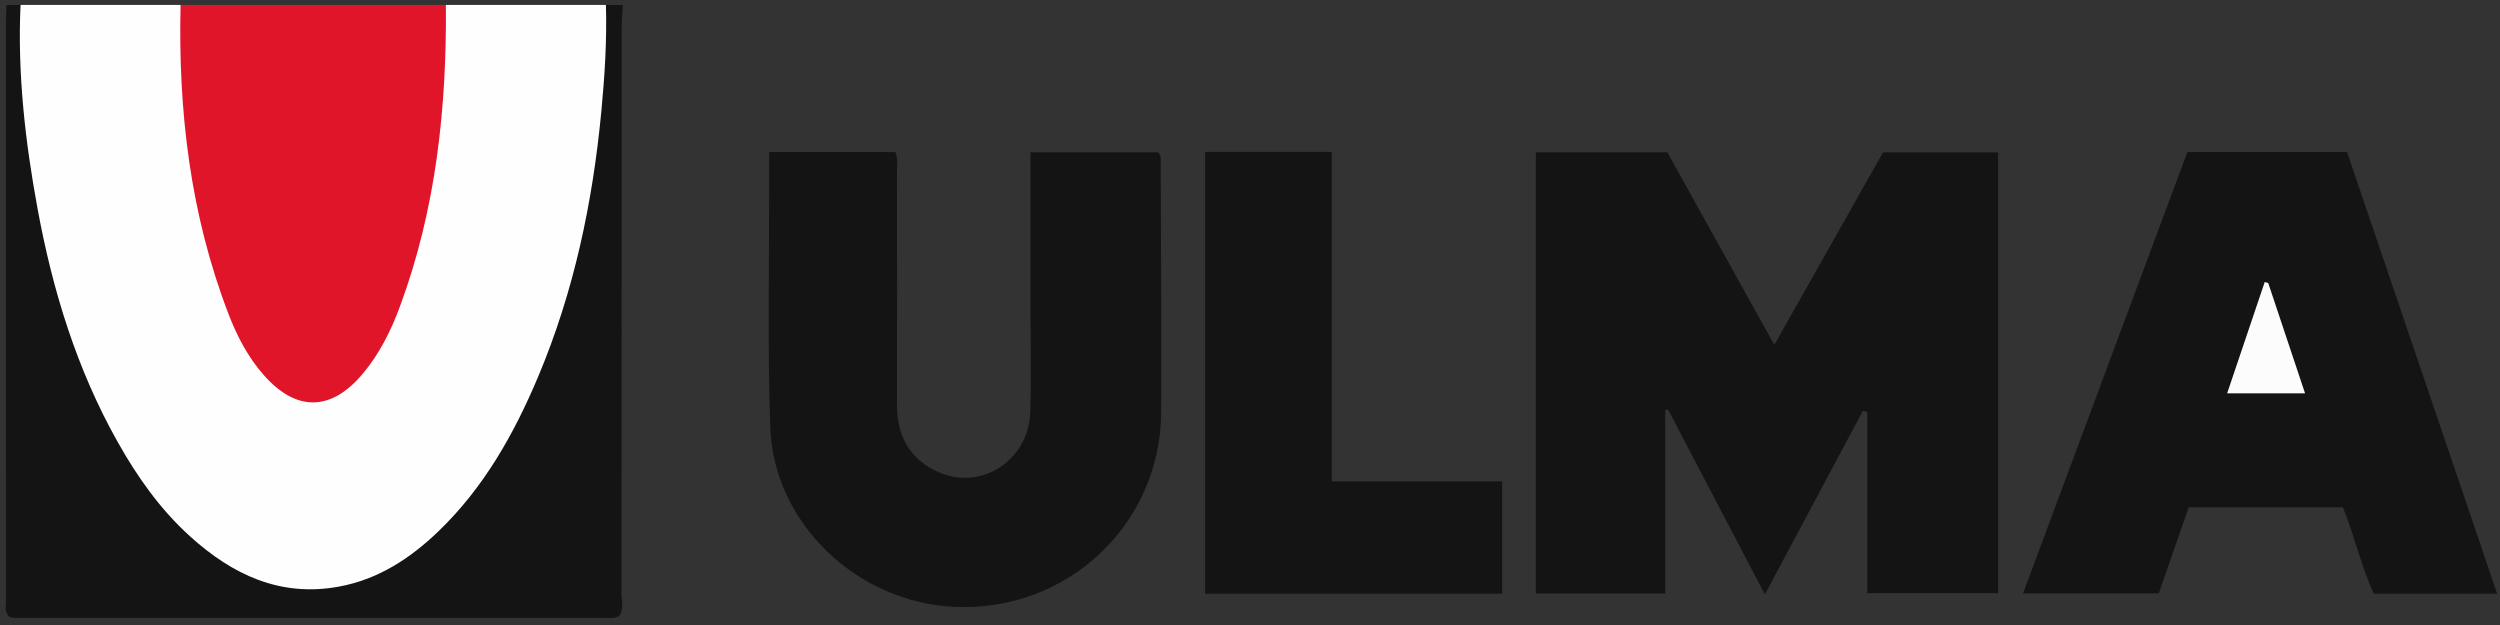<?xml version="1.0" encoding="utf-8"?>
<!-- Generator: Adobe Illustrator 24.1.3, SVG Export Plug-In . SVG Version: 6.00 Build 0)  -->
<svg version="1.1" id="Warstwa_1" xmlns="http://www.w3.org/2000/svg" xmlns:xlink="http://www.w3.org/1999/xlink" x="0px" y="0px"
	 viewBox="0 0 180 45" style="enable-background:new 0 0 180 45;" xml:space="preserve">
<rect x="0" y="0" width="180" height="45" fill="#333333" stroke="none"/>
<style type="text/css">
	.st0{fill:#FEFEFE;}
	.st1{fill:#141415;}
	.st2{fill:#E1152A;}
	.st3{fill:#FCFCFC;}
</style>
<g id="VtqSCq.tif">
	<g>
		<path class="st0" d="M32.104,0.357c3.841,0,7.681,0,11.522,0c0.798,1.362,0.454,2.861,0.367,4.27
			c-0.327,5.265-1,10.492-2.444,15.586c-1.795,6.334-4.238,12.366-8.743,17.347c-2.647,2.926-5.824,5.058-9.889,5.27
			c-3.554,0.185-6.571-1.286-9.177-3.648c-4.956-4.491-7.67-10.289-9.575-16.497C2.137,16.079,0.992,9.308,1.069,2.37
			c0.008-0.692-0.117-1.421,0.41-2.013c3.841,0,7.681,0,11.522,0c0.558,0.64,0.415,1.422,0.415,2.161
			c0.004,5.395,0.671,10.703,2.075,15.916c0.668,2.481,1.521,4.897,2.924,7.073c2.57,3.987,5.699,4.008,8.205-0.005
			c2.387-3.823,3.374-8.146,4.112-12.512c0.619-3.659,1.035-7.348,0.957-11.073C31.678,1.364,31.689,0.804,32.104,0.357z"/>
		<path class="st1" d="M1.479,0.357c-0.225,4.932,0.332,9.806,1.22,14.642c1.081,5.888,2.817,11.57,5.776,16.828
			c1.409,2.505,3.055,4.841,5.201,6.784c3.042,2.754,6.489,4.407,10.734,3.624c2.821-0.521,5.121-2.023,7.149-3.972
			c3.286-3.16,5.463-7.037,7.202-11.175c2.567-6.106,3.912-12.51,4.536-19.075c0.242-2.544,0.405-5.095,0.329-7.655
			c0.404,0,0.809,0,1.213,0c-0.027,0.548-0.078,1.096-0.078,1.645c-0.004,13.589,0,27.179-0.015,40.768
			c-0.001,0.527,0.208,1.098-0.178,1.59c-0.379,0.206-0.792,0.124-1.19,0.124c-13.896,0.004-27.793,0.004-41.689,0.002
			c-0.348,0-0.701,0.027-0.999-0.061c-0.393-0.363-0.261-0.789-0.261-1.172C0.421,29.347,0.422,15.44,0.426,1.533
			c0-0.394,0.038-0.702,0.038-1.175C0.768,0.357,1.176,0.357,1.479,0.357z"/>
		<path class="st2" d="M32.104,0.357c0.062,7.408-0.711,14.691-3.304,21.698c-0.646,1.746-1.467,3.404-2.675,4.847
			c-2.273,2.717-4.784,2.767-7.127,0.113c-1.142-1.294-1.934-2.813-2.545-4.404c-2.755-7.169-3.633-14.633-3.452-22.255
			C19.369,0.357,25.736,0.357,32.104,0.357z"/>
		<path class="st1" d="M127.751,24.828c2.678-4.739,5.266-9.32,7.829-13.857c2.809,0,5.518,0,8.288,0c0,10.6,0,21.121,0,31.735
			c-3.109,0-6.168,0-9.422,0c0-4.318,0-8.685,0-13.052c-0.107-0.022-0.214-0.044-0.322-0.066c-2.314,4.334-4.629,8.667-7.054,13.208
			c-2.398-4.579-4.687-8.949-6.975-13.319c-0.066,0.017-0.132,0.033-0.198,0.05c0,4.369,0,8.737,0,13.202c-3.149,0-6.198,0-9.317,0
			c0-10.573,0-21.137,0-31.768c3.16,0,6.276,0,9.464,0C122.563,15.495,125.097,20.053,127.751,24.828z"/>
		<path class="st1" d="M55.38,10.947c3.14,0,6.1,0,9.09,0c0.203,0.521,0.111,1.022,0.112,1.508c0.008,5.57,0.012,11.14,0.001,16.709
			c-0.004,2.223,0.923,3.901,2.969,4.819c3.091,1.388,6.514-0.833,6.625-4.309c0.082-2.557,0.019-5.118,0.02-7.677
			c0.001-3.653,0-7.305,0-11.028c3.149,0,6.198,0,9.191,0c0.274,0.339,0.182,0.653,0.182,0.942
			c0.019,5.921,0.066,11.841,0.035,17.762c-0.043,8.115-6.793,14.422-14.938,14.018c-6.991-0.346-12.965-6.032-13.207-12.914
			c-0.211-6.014-0.068-12.04-0.081-18.061C55.379,12.168,55.38,11.62,55.38,10.947z"/>
		<path class="st1" d="M179.796,42.747c-3.018,0-5.889,0-8.883,0c-0.893-1.932-1.364-4.09-2.225-6.222c-3.622,0-7.287,0-11.104,0
			c-0.696,2.004-1.414,4.074-2.153,6.202c-3.183,0-6.352,0-9.773,0c3.956-10.626,7.89-21.19,11.831-31.776c3.86,0,7.631,0,11.499,0
			C172.585,21.531,176.175,32.093,179.796,42.747z"/>
		<path class="st1" d="M86.769,10.933c3.062,0,6.032,0,9.12,0c0,7.888,0,15.747,0,23.73c4.133,0,8.152,0,12.266,0
			c0,2.75,0,5.376,0,8.084c-7.094,0-14.19,0-21.386,0C86.769,32.193,86.769,21.636,86.769,10.933z"/>
		<path class="st3" d="M163.311,20.375c0.869,2.604,1.739,5.207,2.653,7.945c-1.905,0-3.681,0-5.61,0
			c0.909-2.691,1.808-5.352,2.706-8.013C163.144,20.33,163.227,20.353,163.311,20.375z"/>
	</g>
</g>
</svg>

